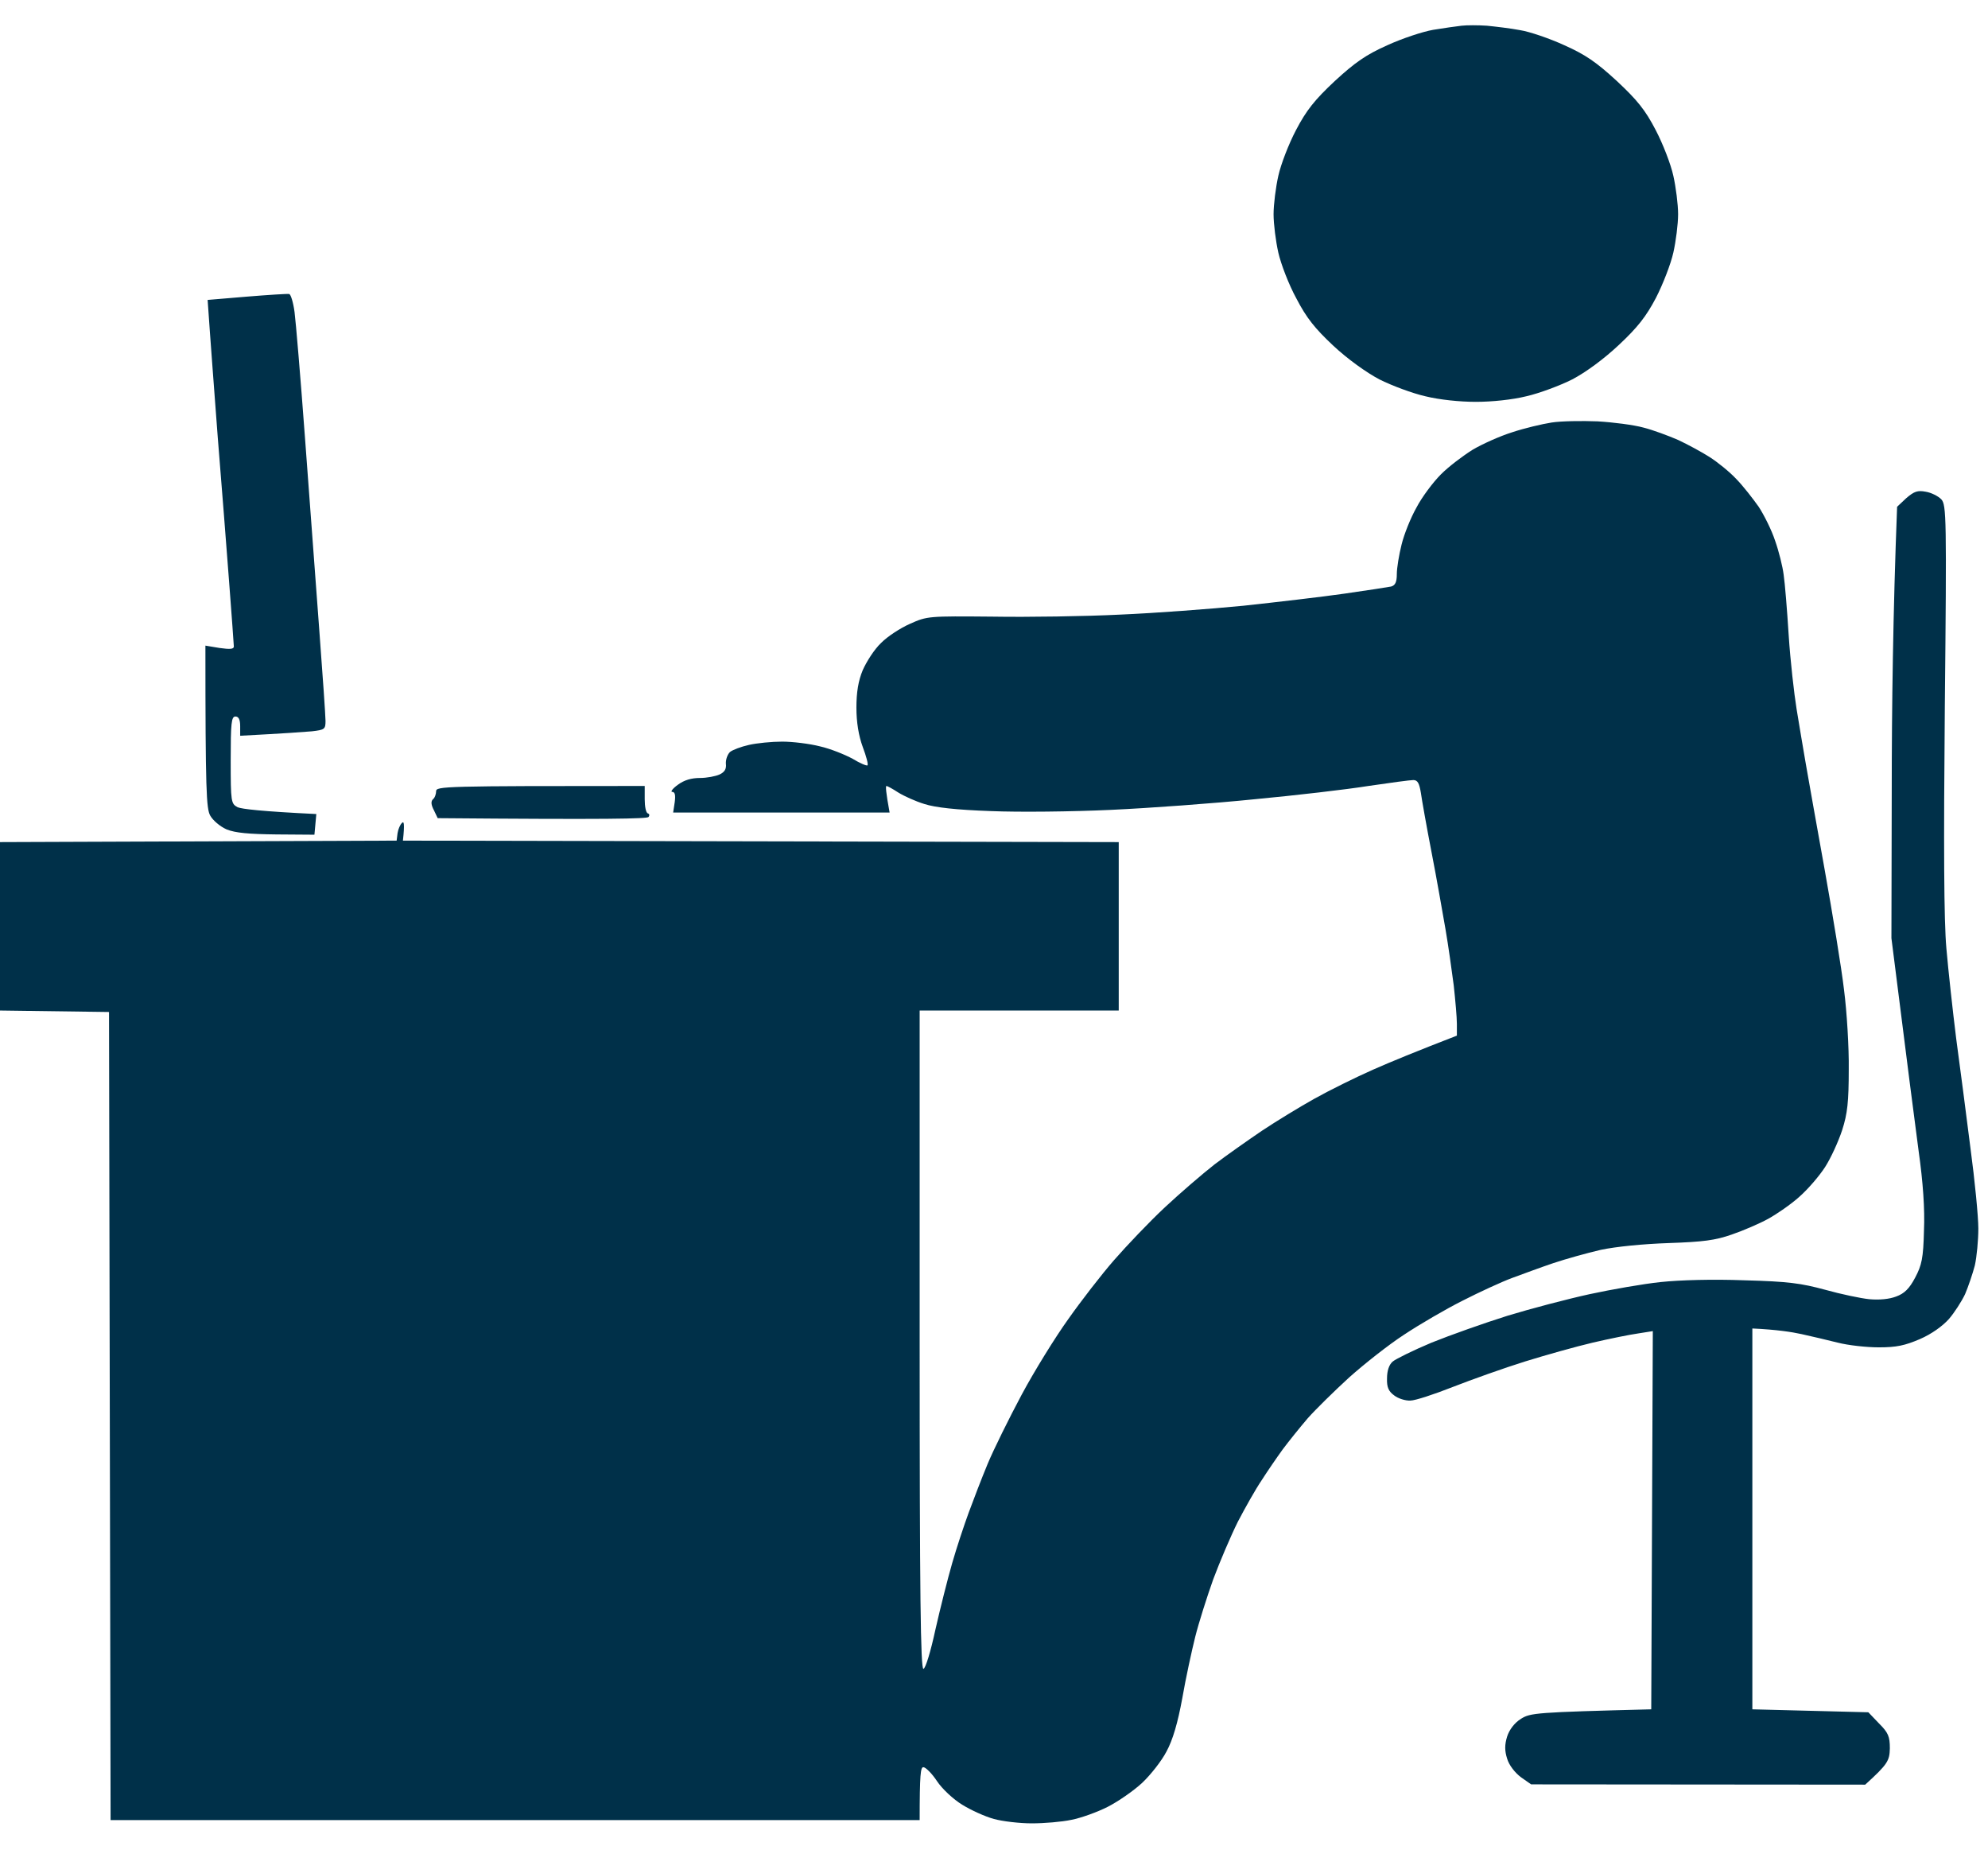 <svg width="43" height="40" viewBox="0 0 43 40" fill="none" xmlns="http://www.w3.org/2000/svg">
<g clip-path="url(#clip0_2519_583)">
<path d="M34.554 9.112C34.889 9.131 35.34 9.189 35.545 9.246C35.75 9.297 36.092 9.425 36.297 9.514C36.502 9.61 36.81 9.776 36.98 9.885C37.151 9.994 37.411 10.204 37.555 10.358C37.705 10.511 37.917 10.786 38.04 10.959C38.156 11.137 38.32 11.463 38.395 11.693C38.477 11.923 38.559 12.256 38.58 12.428C38.607 12.607 38.655 13.195 38.689 13.738C38.724 14.281 38.806 15.003 38.86 15.335C38.915 15.668 39.004 16.204 39.059 16.518C39.113 16.831 39.298 17.866 39.469 18.818C39.639 19.77 39.831 20.933 39.886 21.406C39.947 21.879 39.995 22.658 39.988 23.131C39.988 23.821 39.961 24.083 39.845 24.441C39.763 24.69 39.599 25.048 39.475 25.24C39.352 25.431 39.099 25.725 38.915 25.885C38.737 26.045 38.43 26.256 38.245 26.358C38.06 26.46 37.705 26.613 37.459 26.697C37.097 26.824 36.837 26.856 36.092 26.882C35.538 26.901 34.95 26.959 34.622 27.029C34.321 27.099 33.863 27.227 33.597 27.316C33.33 27.406 32.934 27.553 32.708 27.636C32.483 27.719 31.997 27.943 31.635 28.128C31.266 28.313 30.699 28.645 30.37 28.863C30.035 29.08 29.502 29.502 29.181 29.789C28.86 30.083 28.456 30.479 28.286 30.671C28.122 30.863 27.875 31.169 27.746 31.342C27.616 31.521 27.411 31.821 27.288 32.013C27.158 32.205 26.932 32.607 26.775 32.907C26.625 33.208 26.385 33.77 26.242 34.153C26.105 34.537 25.927 35.099 25.852 35.399C25.777 35.7 25.647 36.294 25.572 36.728C25.476 37.252 25.367 37.63 25.23 37.879C25.128 38.077 24.888 38.383 24.704 38.556C24.519 38.728 24.184 38.959 23.959 39.074C23.733 39.189 23.378 39.316 23.173 39.355C22.968 39.399 22.585 39.431 22.318 39.431C22.052 39.431 21.682 39.387 21.498 39.336C21.306 39.284 20.999 39.144 20.814 39.029C20.623 38.914 20.377 38.684 20.267 38.518C20.158 38.352 20.021 38.217 19.974 38.217C19.912 38.211 19.892 38.364 19.892 39.361H2.392L2.358 21.885L0 21.853V18.211L8.579 18.179L8.599 18.019C8.613 17.93 8.654 17.834 8.695 17.796C8.736 17.751 8.756 17.808 8.715 18.179L24.198 18.211V21.853H19.892V28.978C19.892 34.498 19.912 36.096 19.974 36.09C20.021 36.077 20.131 35.712 20.233 35.24C20.336 34.786 20.5 34.134 20.596 33.802C20.691 33.47 20.855 32.978 20.951 32.716C21.047 32.454 21.231 31.974 21.361 31.661C21.491 31.348 21.826 30.671 22.099 30.16C22.373 29.649 22.824 28.92 23.104 28.53C23.378 28.141 23.822 27.566 24.095 27.253C24.369 26.939 24.861 26.422 25.196 26.109C25.531 25.796 26.016 25.38 26.269 25.182C26.529 24.984 26.994 24.658 27.294 24.454C27.602 24.249 28.115 23.936 28.436 23.757C28.757 23.578 29.325 23.297 29.701 23.131C30.076 22.965 30.637 22.735 31.512 22.396V22.141C31.512 22 31.478 21.623 31.444 21.31C31.403 20.997 31.327 20.447 31.266 20.096C31.204 19.744 31.075 18.997 30.965 18.435C30.856 17.872 30.753 17.291 30.733 17.144C30.699 16.939 30.664 16.869 30.569 16.869C30.507 16.869 30.07 16.927 29.598 16.997C29.126 17.073 28.019 17.201 27.137 17.284C26.255 17.374 24.854 17.476 24.027 17.514C23.179 17.553 22.045 17.566 21.43 17.54C20.684 17.514 20.227 17.463 19.994 17.387C19.803 17.329 19.55 17.214 19.427 17.137C19.311 17.061 19.194 16.997 19.174 16.997C19.153 16.997 19.16 17.125 19.242 17.572H14.56L14.594 17.348C14.614 17.195 14.601 17.125 14.539 17.125C14.498 17.125 14.546 17.054 14.662 16.971C14.799 16.869 14.956 16.824 15.141 16.824C15.291 16.824 15.483 16.786 15.565 16.748C15.674 16.697 15.715 16.626 15.701 16.518C15.694 16.428 15.736 16.313 15.79 16.262C15.845 16.217 16.029 16.147 16.2 16.109C16.371 16.07 16.692 16.038 16.918 16.038C17.144 16.038 17.513 16.083 17.738 16.141C17.964 16.192 18.278 16.32 18.442 16.409C18.6 16.505 18.75 16.569 18.764 16.55C18.784 16.53 18.736 16.352 18.661 16.153C18.572 15.911 18.524 15.617 18.524 15.304C18.524 14.971 18.565 14.722 18.661 14.492C18.743 14.307 18.914 14.038 19.058 13.904C19.194 13.764 19.481 13.578 19.686 13.489C20.056 13.323 20.083 13.323 21.464 13.335C22.236 13.348 23.48 13.329 24.232 13.291C24.984 13.259 26.187 13.169 26.898 13.099C27.609 13.022 28.6 12.907 29.085 12.837C29.571 12.767 30.029 12.697 30.09 12.684C30.179 12.658 30.213 12.588 30.213 12.415C30.213 12.281 30.261 11.994 30.316 11.776C30.37 11.553 30.514 11.195 30.637 10.978C30.753 10.754 30.992 10.435 31.163 10.262C31.334 10.089 31.649 9.853 31.854 9.725C32.059 9.604 32.442 9.431 32.708 9.348C32.975 9.259 33.358 9.169 33.563 9.137C33.768 9.105 34.219 9.099 34.554 9.112V9.112ZM41.649 10.633C41.772 10.652 41.923 10.729 41.991 10.799C42.1 10.92 42.107 11.195 42.066 15.291C42.039 18.294 42.046 19.917 42.1 20.511C42.141 20.984 42.237 21.86 42.312 22.46C42.394 23.061 42.531 24.122 42.62 24.824C42.715 25.527 42.791 26.313 42.791 26.569C42.791 26.818 42.757 27.182 42.715 27.367C42.668 27.546 42.572 27.828 42.504 27.987C42.428 28.147 42.271 28.39 42.155 28.524C42.018 28.677 41.779 28.85 41.526 28.959C41.198 29.099 41.02 29.137 40.638 29.137C40.371 29.137 39.974 29.093 39.749 29.035C39.523 28.978 39.168 28.895 38.963 28.85C38.758 28.805 38.436 28.754 37.903 28.729V36.965L40.412 37.029L40.644 37.272C40.843 37.47 40.877 37.553 40.877 37.808C40.87 38.077 40.836 38.147 40.344 38.594L33.118 38.588L32.9 38.435C32.77 38.339 32.64 38.173 32.599 38.032C32.544 37.859 32.544 37.732 32.599 37.553C32.647 37.406 32.756 37.259 32.9 37.169C33.105 37.042 33.214 37.029 35.716 36.965L35.75 28.786L35.429 28.837C35.244 28.863 34.807 28.952 34.451 29.035C34.096 29.118 33.433 29.304 32.982 29.444C32.531 29.585 31.833 29.834 31.423 29.994C31.02 30.153 30.61 30.288 30.507 30.288C30.398 30.294 30.241 30.243 30.159 30.179C30.035 30.09 29.994 30 30.001 29.808C30.001 29.649 30.042 29.514 30.124 29.444C30.193 29.387 30.569 29.201 30.965 29.035C31.362 28.875 32.1 28.613 32.606 28.454C33.111 28.3 33.911 28.09 34.383 27.987C34.855 27.885 35.545 27.764 35.921 27.725C36.338 27.681 37.042 27.661 37.732 27.687C38.682 27.712 38.956 27.751 39.475 27.891C39.817 27.987 40.248 28.077 40.432 28.096C40.651 28.115 40.863 28.096 41.013 28.038C41.191 27.974 41.3 27.866 41.424 27.63C41.567 27.361 41.601 27.208 41.615 26.613C41.636 26.153 41.594 25.559 41.499 24.888C41.424 24.326 41.26 23.061 40.911 20.288L40.918 17.093C40.918 15.335 40.945 13.24 41.034 10.959L41.232 10.773C41.403 10.626 41.478 10.601 41.649 10.633V10.633Z" fill="#003049"/>
<path d="M32.161 0.556C32.353 0.575 32.674 0.613 32.879 0.652C33.084 0.684 33.515 0.831 33.836 0.978C34.294 1.182 34.533 1.348 34.971 1.751C35.415 2.166 35.586 2.377 35.812 2.812C35.969 3.112 36.14 3.553 36.194 3.802C36.249 4.045 36.297 4.422 36.297 4.633C36.297 4.844 36.249 5.221 36.194 5.463C36.14 5.706 35.969 6.147 35.818 6.441C35.606 6.844 35.422 7.08 35.012 7.463C34.691 7.764 34.301 8.051 34.007 8.205C33.74 8.339 33.296 8.505 33.016 8.569C32.708 8.645 32.271 8.69 31.922 8.69C31.573 8.69 31.136 8.645 30.828 8.569C30.548 8.505 30.104 8.339 29.837 8.205C29.557 8.058 29.147 7.764 28.839 7.476C28.443 7.105 28.258 6.875 28.04 6.454C27.875 6.153 27.705 5.706 27.65 5.463C27.595 5.221 27.547 4.844 27.547 4.633C27.547 4.422 27.595 4.045 27.65 3.802C27.705 3.553 27.875 3.112 28.033 2.812C28.258 2.383 28.436 2.16 28.873 1.751C29.311 1.348 29.55 1.182 30.008 0.978C30.329 0.831 30.774 0.684 30.999 0.645C31.225 0.607 31.505 0.569 31.614 0.556C31.724 0.543 31.97 0.543 32.161 0.556V0.556ZM6.255 6.358C6.289 6.364 6.343 6.537 6.371 6.748C6.398 6.952 6.501 8.173 6.596 9.457C6.692 10.741 6.829 12.601 6.904 13.598C6.979 14.588 7.041 15.489 7.041 15.591C7.041 15.77 7.02 15.783 6.747 15.815C6.589 15.828 6.173 15.86 5.195 15.911V15.706C5.195 15.559 5.161 15.495 5.092 15.495C5.004 15.495 4.99 15.642 4.99 16.441C4.99 17.348 4.997 17.38 5.14 17.457C5.229 17.495 5.646 17.546 6.842 17.604L6.801 18.051L5.981 18.045C5.38 18.038 5.092 18.013 4.901 17.936C4.758 17.872 4.607 17.744 4.546 17.636C4.464 17.483 4.443 17.125 4.443 13.962L4.751 14.013C4.976 14.045 5.058 14.038 5.058 13.981C5.058 13.936 5.01 13.31 4.956 12.588C4.901 11.866 4.792 10.46 4.71 9.457C4.635 8.454 4.552 7.38 4.491 6.486L5.339 6.415C5.803 6.377 6.214 6.351 6.255 6.358V6.358ZM13.945 16.997V17.284C13.945 17.444 13.972 17.578 14.013 17.591C14.047 17.598 14.054 17.636 14.027 17.668C13.999 17.706 13.172 17.725 9.467 17.693L9.385 17.521C9.324 17.406 9.317 17.329 9.365 17.284C9.406 17.253 9.433 17.169 9.433 17.112C9.433 17.003 9.583 16.997 13.945 16.997Z" fill="#003049"/>
</g>
<defs>
<clipPath id="clip0_2519_583">
<rect width="42.791" height="40" fill="white"/>
</clipPath>
</defs>
</svg>
